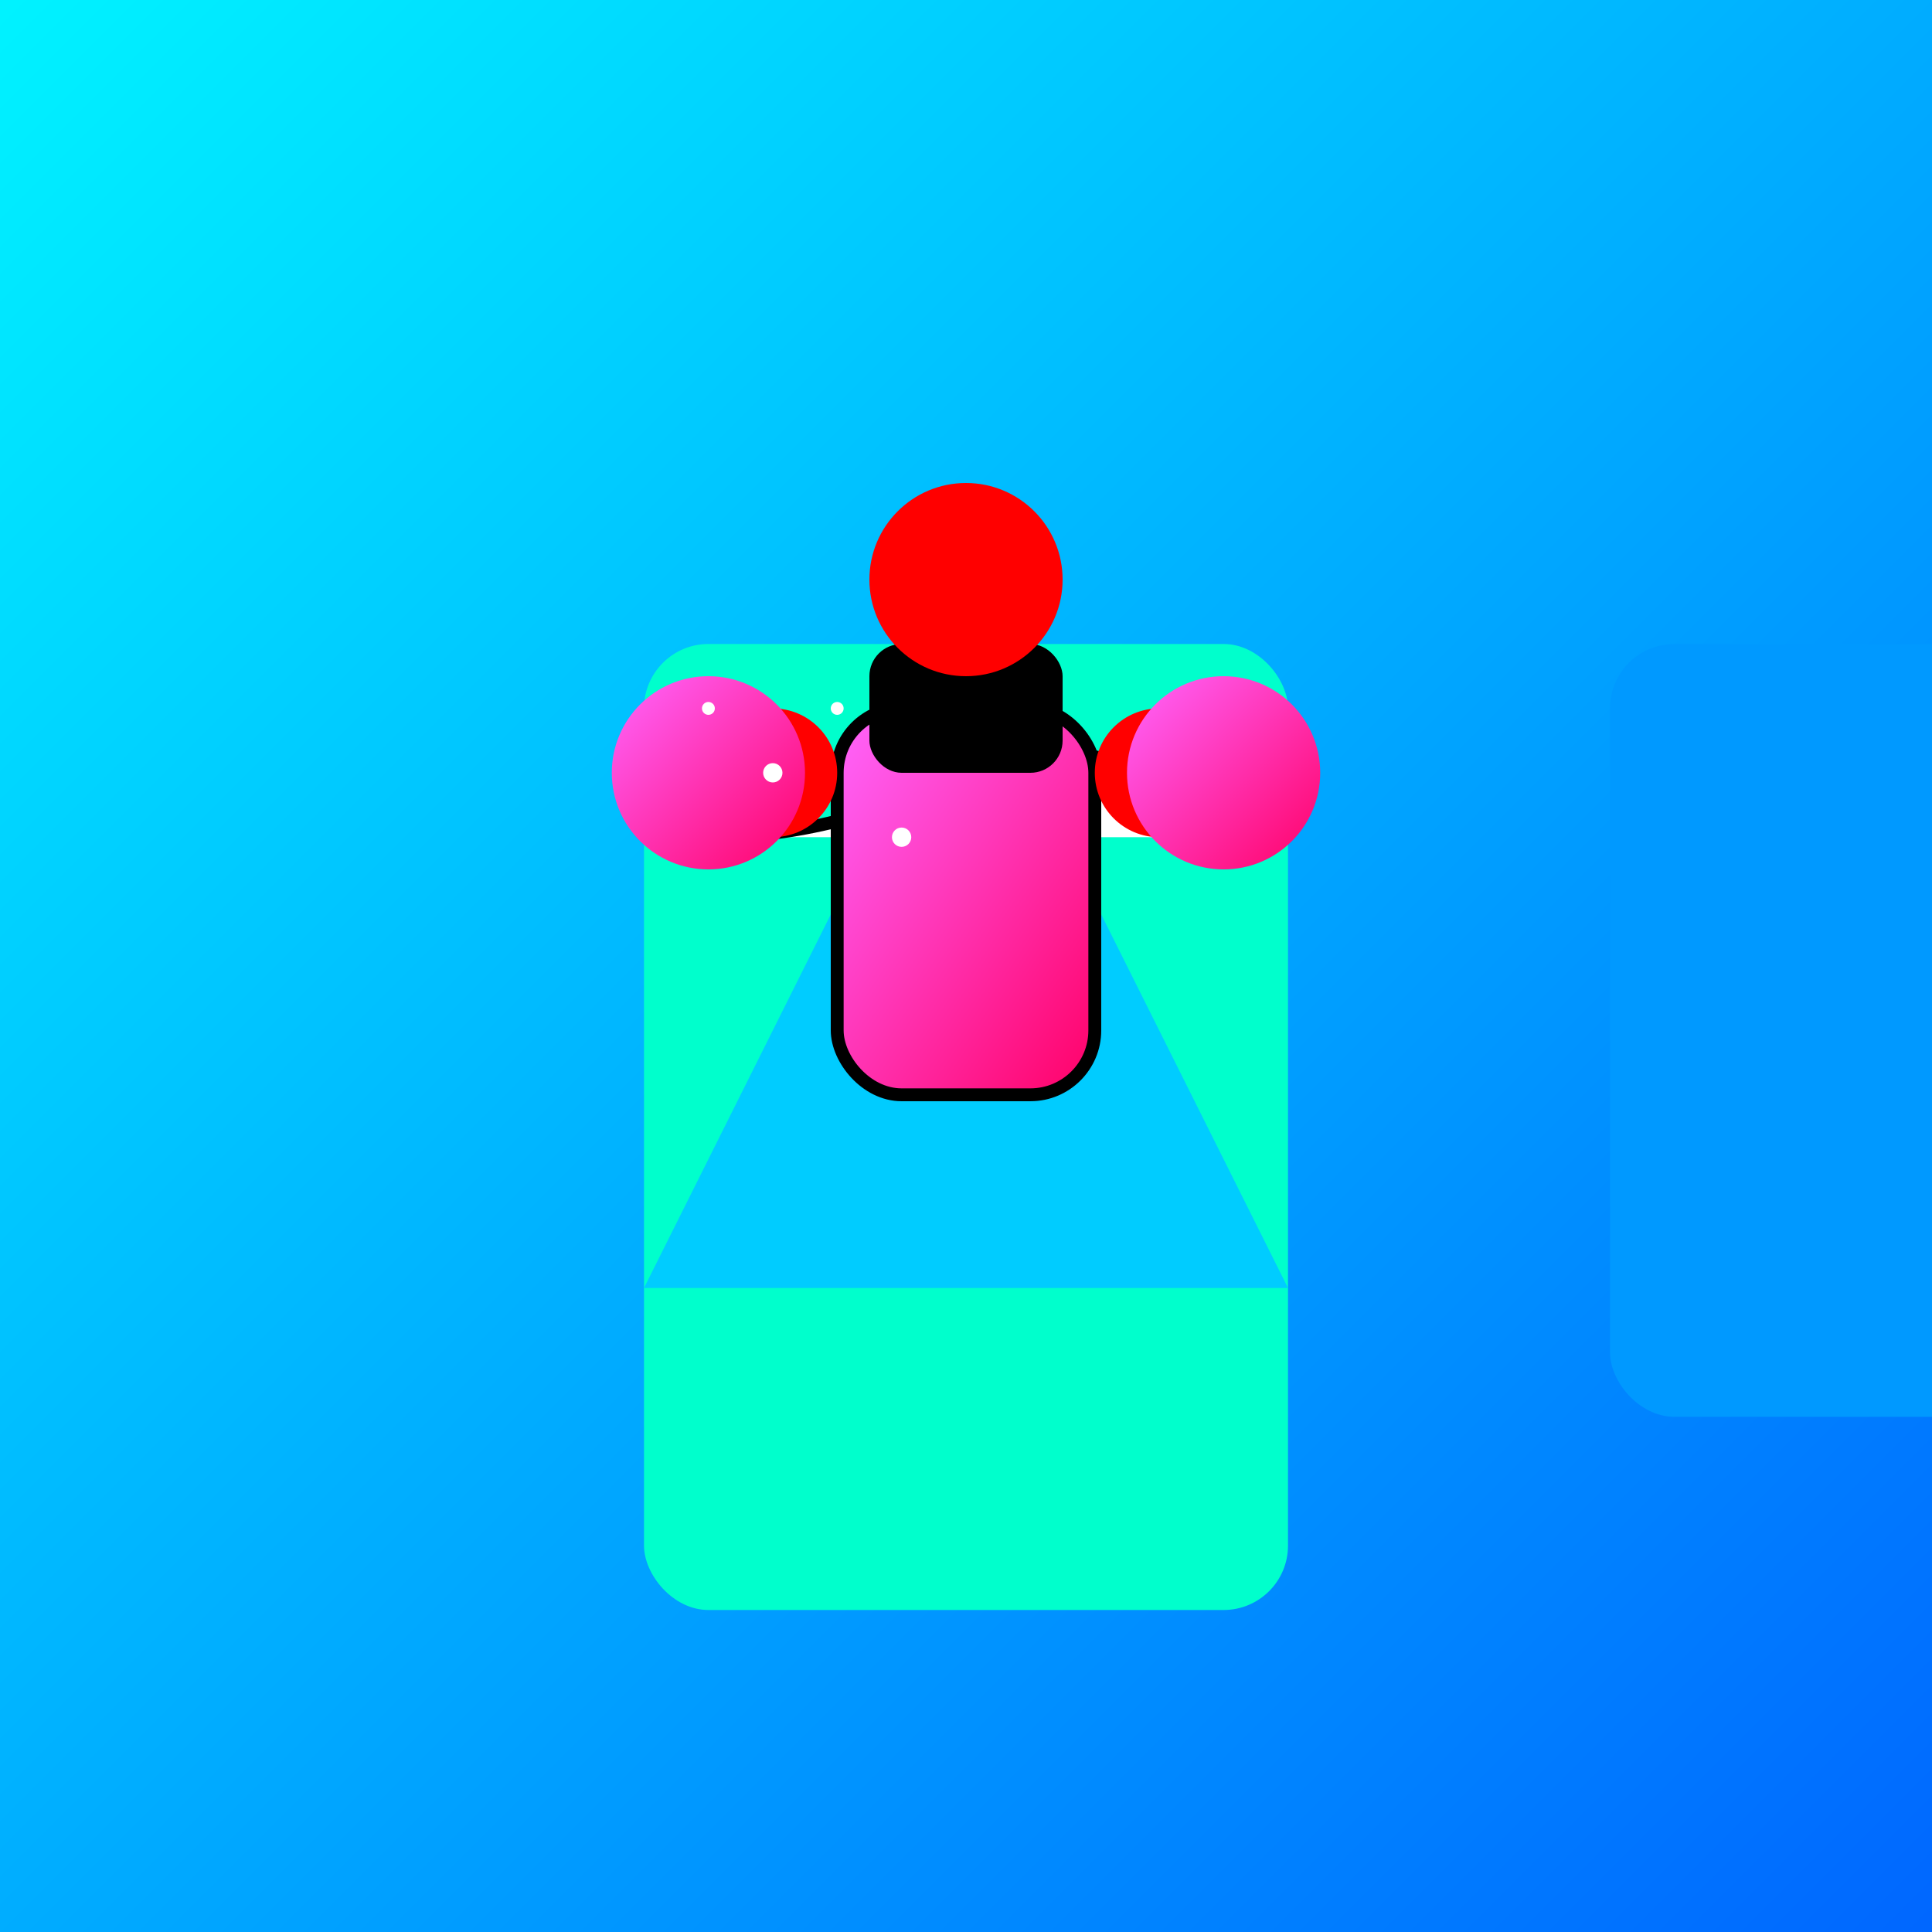 <svg viewBox="0 0 300 300" xmlns="http://www.w3.org/2000/svg">
  <defs>
    <linearGradient id="cityGradient" x1="0%" y1="0%" x2="100%" y2="100%">
      <stop offset="0%" style="stop-color:#00f3ff;stop-opacity:1" />
      <stop offset="100%" style="stop-color:#0066ff;stop-opacity:1" />
    </linearGradient>
    <linearGradient id="suitGradient" x1="0%" y1="0%" x2="100%" y2="100%">
      <stop offset="0%" style="stop-color:#ff66ff;stop-opacity:1" />
      <stop offset="100%" style="stop-color:#ff0066;stop-opacity:1" />
    </linearGradient>
    <filter id="glow">
      <feGaussianBlur stdDeviation="4" result="glow"/>
      <feMerge>
        <feMergeNode in="glow"/>
        <feMergeNode in="SourceGraphic"/>
      </feMerge>
    </filter>
  </defs>
  <rect width="300" height="300" fill="url(#cityGradient)"/>
  <g transform="translate(150,150)">
    <!-- Cityscape -->
    <g transform="translate(-50,-50)">
      <rect x="0" y="0" width="100" height="150" fill="#00ffcc" rx="10"/>
      <path d="M50 0 L100 100 L0 100 Z" fill="#00ccff"/>
      <rect x="150" y="0" width="100" height="120" fill="#0099ff" rx="10"/>
      <rect x="250" y="0" width="50" height="180" fill="#0066ff" rx="10"/>
    </g>
    
    <!-- Llama -->
    <path d="M-40-20 Q-20-20 0-30 T40-20" fill="#ffffff" stroke="#000" stroke-width="2"/>
    <rect x="-20" y="-40" width="40" height="60" rx="10" fill="url(#suitGradient)" stroke="#000" stroke-width="2"/>
    <circle cx="-30" cy="-30" r="10" fill="#ff0000"/>
    <circle cx="30" cy="-30" r="10" fill="#ff0000"/>
    <rect x="-15" y="-50" width="30" height="20" rx="5" fill="#000"/>
    <circle cx="0" cy="-60" r="15" fill="#ff0000"/>
    
    <!-- Floating effect -->
    <circle cx="-40" cy="-30" r="15" fill="url(#suitGradient)" filter="url(#glow)"/>
    <circle cx="40" cy="-30" r="15" fill="url(#suitGradient)" filter="url(#glow)"/>
    
    <!-- Stars -->
    <g transform="translate(-50,-50)">
      <circle cx="10" cy="10" r="1" fill="#fff"/>
      <circle cx="20" cy="20" r="1.5" fill="#fff"/>
      <circle cx="30" cy="10" r="1" fill="#fff"/>
      <circle cx="40" cy="30" r="1.5" fill="#fff"/>
    </g>
  </g>
</svg>